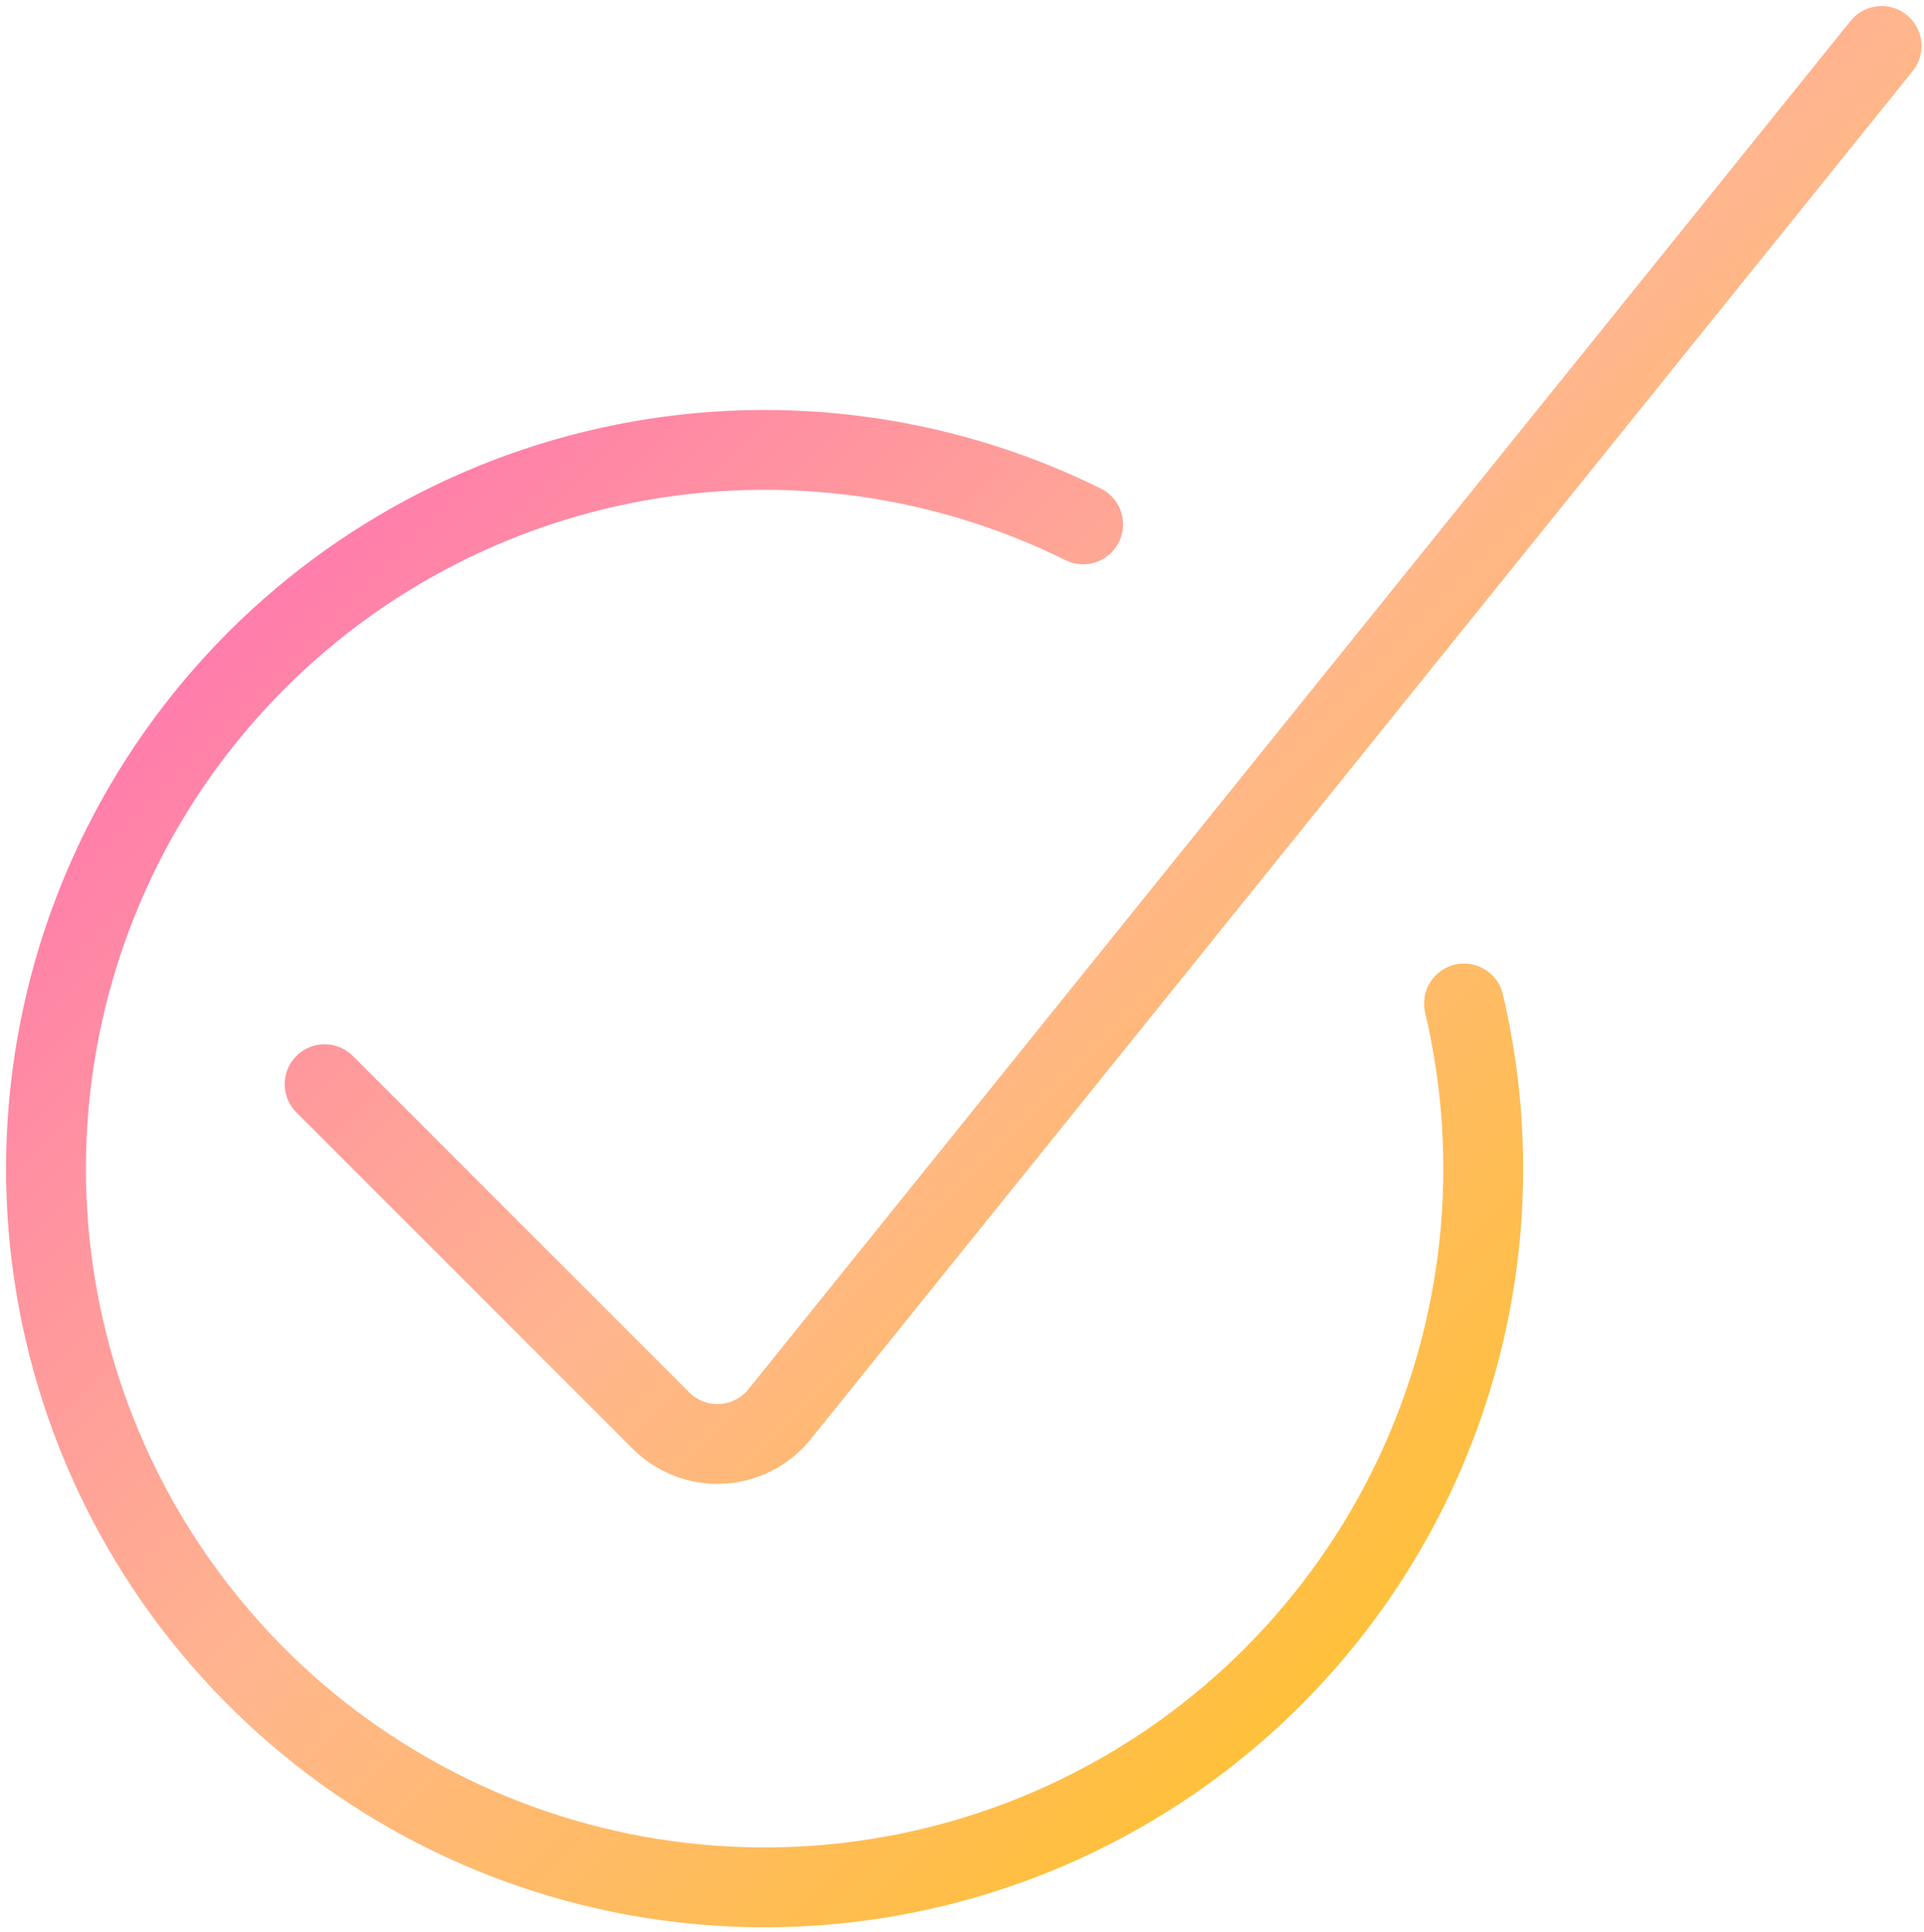 <svg width="251" height="252" viewBox="0 0 251 252" fill="none" xmlns="http://www.w3.org/2000/svg">
<path d="M245.472 6L101.722 184.438C100.805 185.583 99.656 186.522 98.351 187.193C97.046 187.864 95.613 188.251 94.148 188.33C92.683 188.408 91.217 188.177 89.848 187.649C88.478 187.122 87.235 186.312 86.201 185.271L42.347 141.417M190.993 130.896C195.888 151.636 193.572 173.425 184.425 192.672C175.278 211.919 159.847 227.476 140.675 236.779C121.503 246.081 99.733 248.574 78.954 243.847C58.175 239.12 39.626 227.455 26.365 210.774C13.104 194.093 5.921 173.392 6.001 152.082C6.08 130.772 13.418 110.125 26.804 93.544C40.189 76.963 58.825 65.437 79.639 60.865C100.453 56.294 122.203 58.95 141.305 68.396" stroke="url(#paint0_linear_603_1065)" stroke-width="10.417" stroke-linecap="round" stroke-linejoin="round"/>
<defs>
<linearGradient id="paint0_linear_603_1065" x1="6" y1="6" x2="246.182" y2="245.471" gradientUnits="userSpaceOnUse">
<stop stop-color="#FF54C1"/>
<stop offset="0.5" stop-color="#FFB68D"/>
<stop offset="1" stop-color="#FFC700"/>
</linearGradient>
</defs>
</svg>
